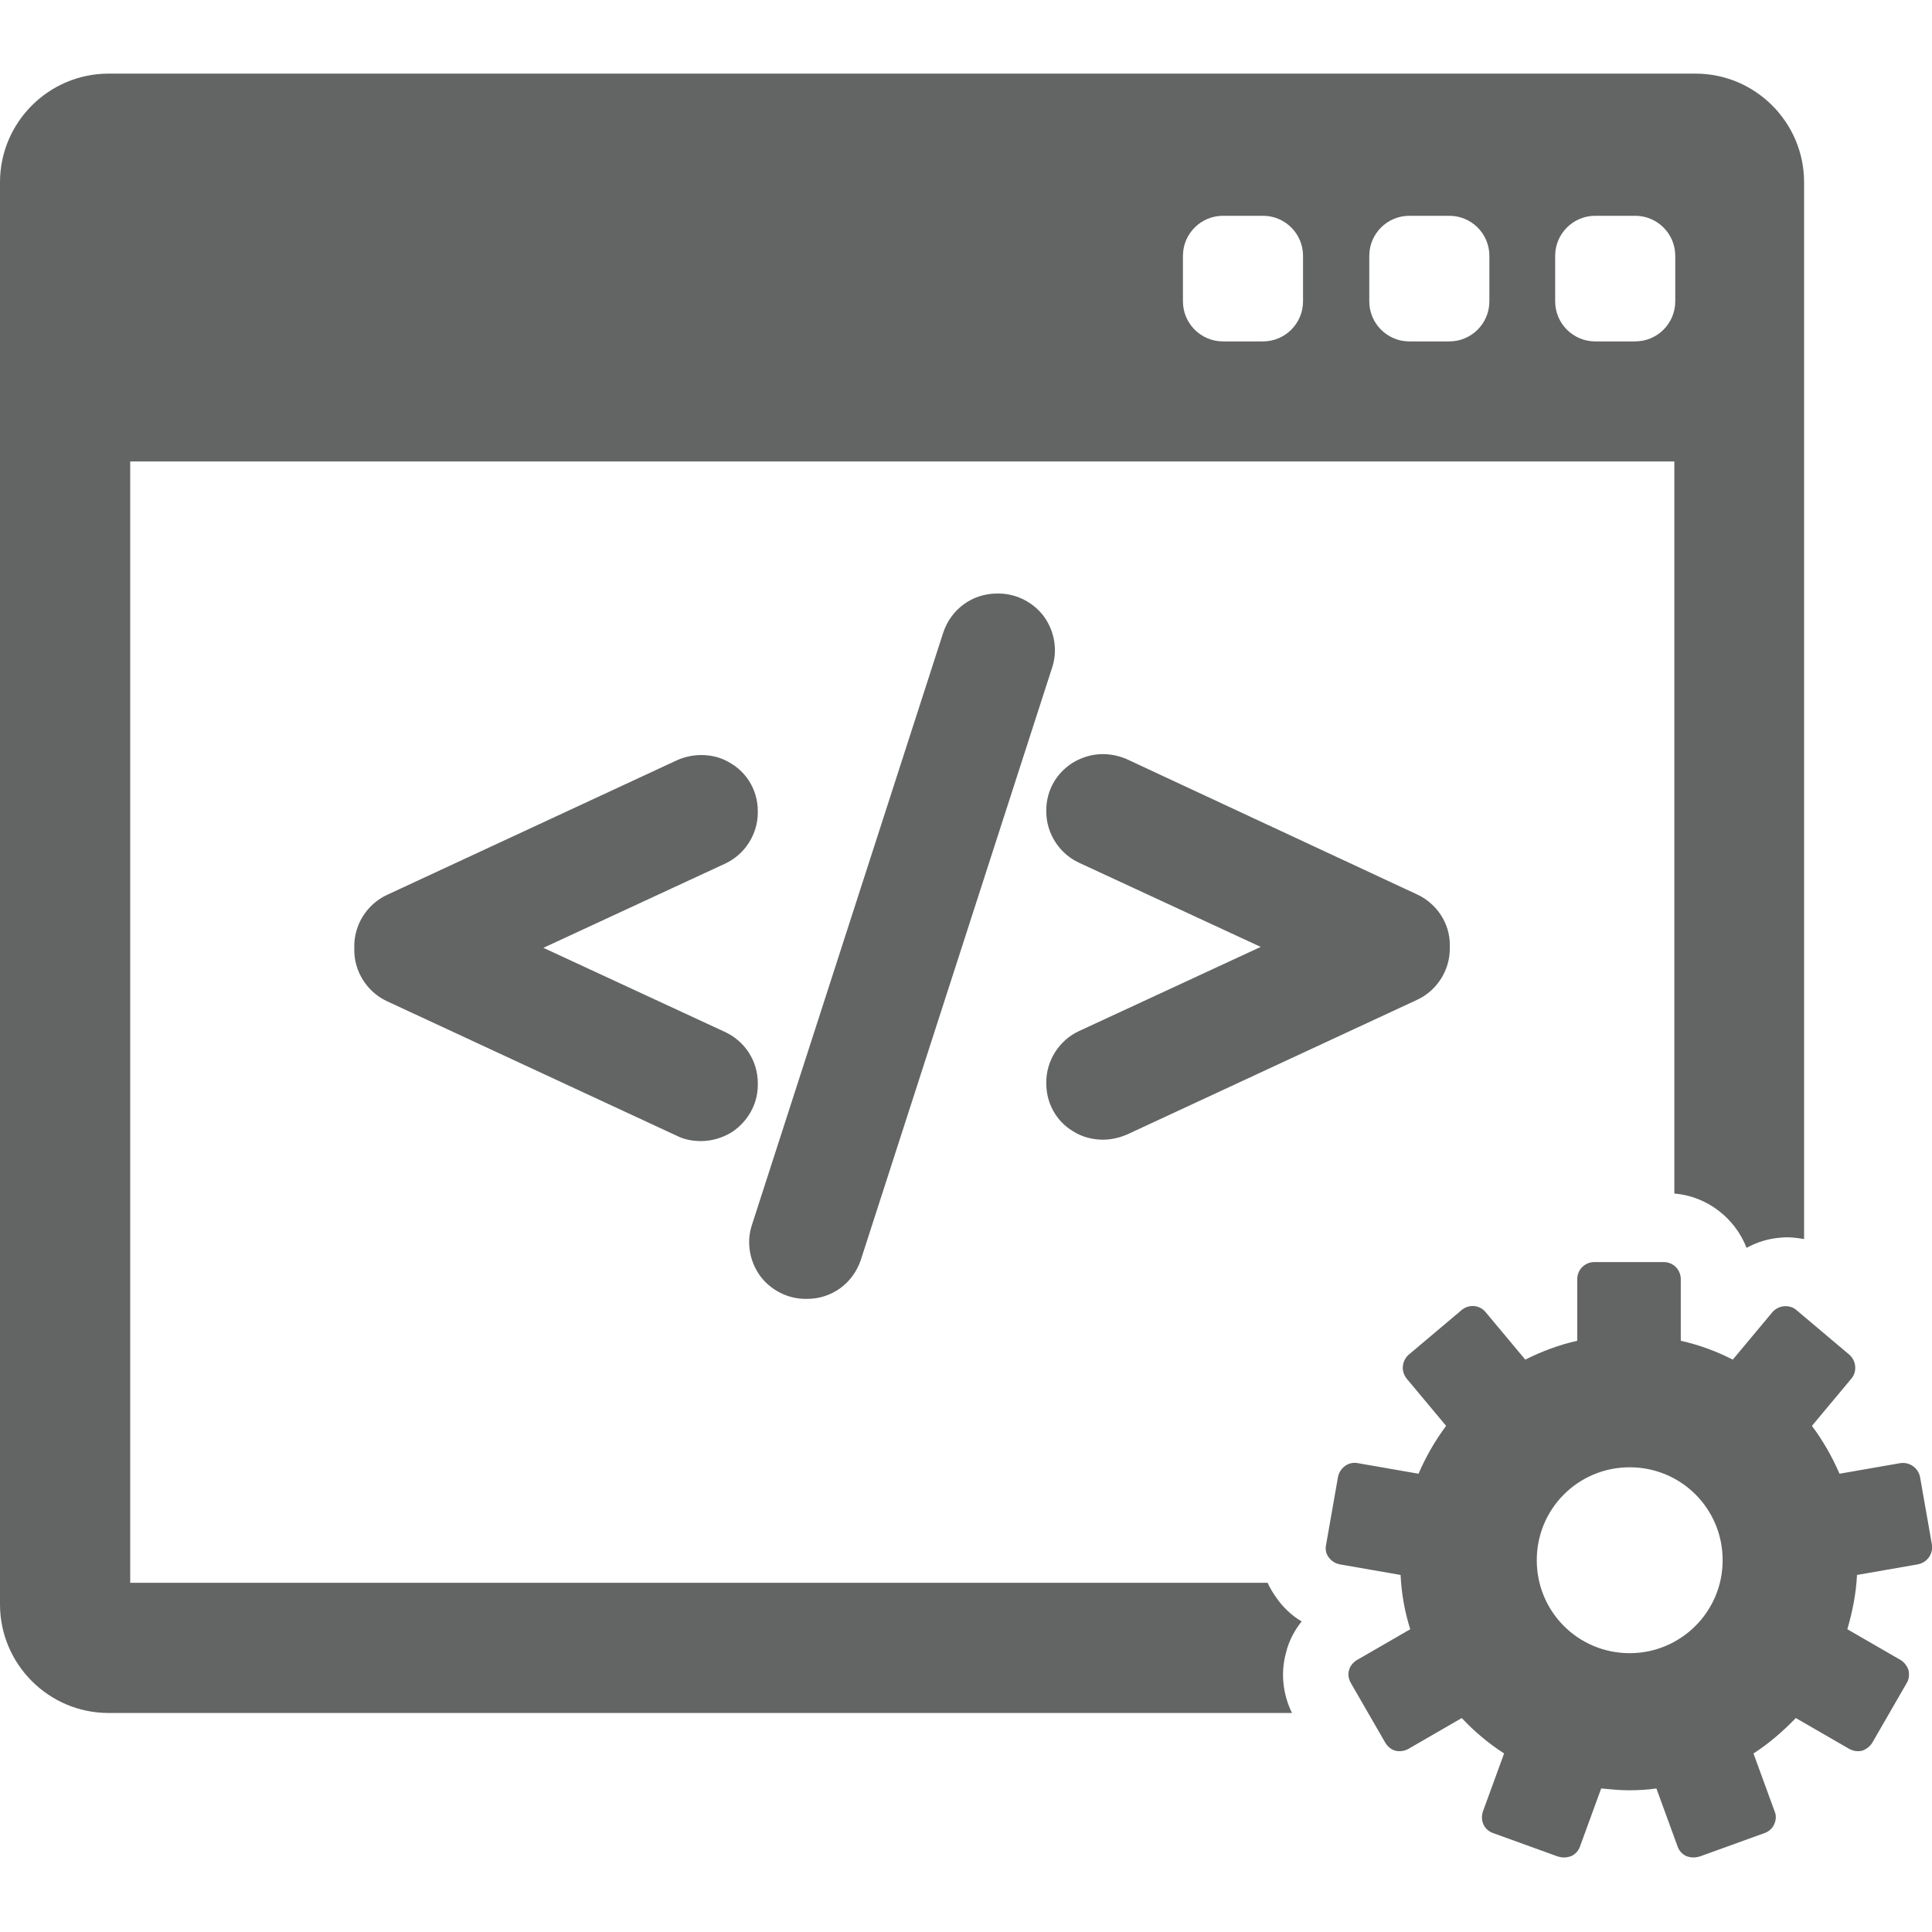 <?xml version="1.0" encoding="utf-8"?>
<!-- Generator: Adobe Illustrator 23.0.3, SVG Export Plug-In . SVG Version: 6.00 Build 0)  -->
<svg version="1.1" id="Capa_1" xmlns="http://www.w3.org/2000/svg" xmlns:xlink="http://www.w3.org/1999/xlink" x="0px" y="0px"
	 viewBox="0 0 419.9 419.9" style="enable-background:new 0 0 419.9 419.9;" xml:space="preserve">
<style type="text/css">
	.st0{fill:#FFFFFF;}
	.st1{fill:#636464;}
</style>
<rect class="st0" width="419.9" height="419.9"/>
<g>
	<g>
		<g>
			<path class="st1" d="M282.9,352.4c-2.2-1.3-4.1-3.1-5.6-5.3c-0.7-1-1.3-2-1.8-3.1H28.3V100.3h335.6v159.1
				c7.2,0.6,13.2,5.4,15.7,11.8c2.2-1.2,4.7-2,7.3-2.2c1.8-0.2,3.5,0,5.2,0.3V39.6c0-13-10.6-23.6-23.6-23.6H23.6
				C10.6,16,0,26.6,0,39.6v309.1c0,13,10.6,23.6,23.6,23.6h257.2c-2-4.1-2.5-8.7-1.3-13.1C280.1,356.7,281.3,354.4,282.9,352.4z
				 M338,55.6c0-4.8,3.9-8.7,8.7-8.7h8.7c4.8,0,8.7,3.9,8.7,8.7v9.9c0,4.8-3.9,8.7-8.7,8.7h-8.7c-4.8,0-8.7-3.9-8.7-8.7V55.6z
				 M297.6,55.6c0-4.8,3.9-8.7,8.7-8.7h8.7c4.8,0,8.7,3.9,8.7,8.7v9.9c0,4.8-3.9,8.7-8.7,8.7h-8.7c-4.8,0-8.7-3.9-8.7-8.7V55.6z
				 M257.1,55.6c0-4.8,3.9-8.7,8.7-8.7h8.7c4.8,0,8.7,3.9,8.7,8.7v9.9c0,4.8-3.9,8.7-8.7,8.7h-8.7c-4.8,0-8.7-3.9-8.7-8.7V55.6z"/>
			<path class="st1" d="M419.9,335.8l-2.6-14.8c-0.4-2-2.3-3.3-4.3-3l-13.2,2.3c-1.6-3.7-3.6-7.2-6-10.4l8.6-10.3
				c0.6-0.7,0.9-1.7,0.8-2.7c-0.1-1-0.6-1.9-1.3-2.5l-11.5-9.7c-0.7-0.6-1.7-0.9-2.7-0.8c-1,0.1-1.9,0.6-2.5,1.3l-8.6,10.3
				c-3.5-1.8-7.3-3.2-11.3-4.1V278c0-2-1.6-3.7-3.7-3.7h-15.1c-2,0-3.7,1.6-3.7,3.7v13.4c-4,0.9-7.7,2.3-11.3,4.1l-8.6-10.3
				c-1.3-1.6-3.6-1.8-5.2-0.5l-11.5,9.7c-0.7,0.6-1.2,1.5-1.3,2.5c-0.1,1,0.2,1.9,0.8,2.7l8.6,10.3c-2.4,3.2-4.4,6.7-6,10.4
				l-13.2-2.3c-2-0.4-3.9,1-4.3,3l-2.6,14.8c-0.2,1,0,1.9,0.6,2.7c0.6,0.8,1.4,1.3,2.4,1.5l13.2,2.3c0.2,4.1,0.9,8,2.1,11.8
				l-11.6,6.7c-0.8,0.5-1.5,1.3-1.7,2.2c-0.3,0.9-0.1,1.9,0.4,2.8l7.5,13c0.5,0.8,1.3,1.5,2.2,1.7c0.3,0.1,0.6,0.1,1,0.1
				c0.6,0,1.3-0.2,1.8-0.5l11.6-6.7c2.7,2.9,5.8,5.5,9.2,7.7l-4.6,12.6c-0.3,0.9-0.3,1.9,0.1,2.8s1.2,1.6,2.1,1.9l14.1,5.1
				c0.4,0.1,0.8,0.2,1.3,0.2c0.5,0,1.1-0.1,1.6-0.3c0.9-0.4,1.6-1.2,1.9-2.1l4.6-12.6c2,0.2,4,0.4,6,0.4s4-0.1,6-0.4l4.6,12.6
				c0.3,0.9,1,1.7,1.9,2.1c0.5,0.2,1,0.3,1.6,0.3c0.4,0,0.9-0.1,1.3-0.2l14.1-5.1c0.9-0.3,1.7-1,2.1-1.9c0.4-0.9,0.5-1.9,0.1-2.8
				l-4.6-12.6c3.4-2.2,6.4-4.8,9.2-7.7l11.6,6.7c0.6,0.3,1.2,0.5,1.8,0.5c0.3,0,0.6,0,1-0.1c0.9-0.3,1.7-0.9,2.2-1.7l7.5-13
				c0.5-0.8,0.6-1.8,0.4-2.8c-0.3-0.9-0.9-1.7-1.7-2.2l-11.6-6.7c1.1-3.8,1.9-7.7,2.1-11.8l13.2-2.3c1-0.2,1.8-0.7,2.4-1.5
				C419.8,337.7,420,336.7,419.9,335.8z M354.2,359.3c-11.2,0-20.2-9-20.2-20.2s9-20.2,20.2-20.2c11.2,0,20.2,9,20.2,20.2
				S365.3,359.3,354.2,359.3z"/>
			<g>
				<path class="st1" d="M164.7,235.4c0-4.8-2.8-9.1-7.1-11.1l-39.5-18.3l39.5-18.3c4.3-2,7.1-6.4,7.1-11.1v-0.3
					c0-4.2-2.1-8.1-5.7-10.3c-2-1.3-4.2-1.9-6.6-1.9c-1.8,0-3.6,0.4-5.2,1.1l-63.1,29.3c-4.3,2-7.1,6.4-7.1,11.1v0.9
					c0,4.7,2.8,9.1,7.1,11.1l63.1,29.3c1.6,0.8,3.4,1.1,5.2,1.1c2.3,0,4.6-0.7,6.6-1.9c3.5-2.3,5.7-6.1,5.7-10.3L164.7,235.4
					L164.7,235.4z"/>
				<path class="st1" d="M226.9,134c-2.3-3.1-6-5-9.9-5h-0.3c-5.4,0-10,3.4-11.7,8.5l-41.6,128.8c-1.2,3.7-0.5,7.8,1.8,11
					c2.3,3.1,6,5,9.9,5h0.3c5.4,0,10-3.4,11.7-8.5L228.7,145C229.9,141.3,229.2,137.2,226.9,134z"/>
				<path class="st1" d="M308,194.4L244.9,165c-1.6-0.7-3.4-1.1-5.2-1.1c-2.4,0-4.6,0.7-6.6,1.9c-3.6,2.3-5.7,6.1-5.7,10.3v0.3
					c0,4.7,2.8,9.1,7.1,11.1l39.5,18.3l-39.5,18.3c-4.3,2-7.1,6.4-7.1,11.1v0.3c0,4.2,2.1,8.1,5.7,10.3c2,1.3,4.3,1.9,6.6,1.9
					c1.8,0,3.5-0.4,5.2-1.1l63.1-29.3c4.3-2,7.1-6.4,7.1-11.1v-0.9C315.1,200.7,312.3,196.4,308,194.4z"/>
			</g>
		</g>
	</g>
</g>
</svg>
